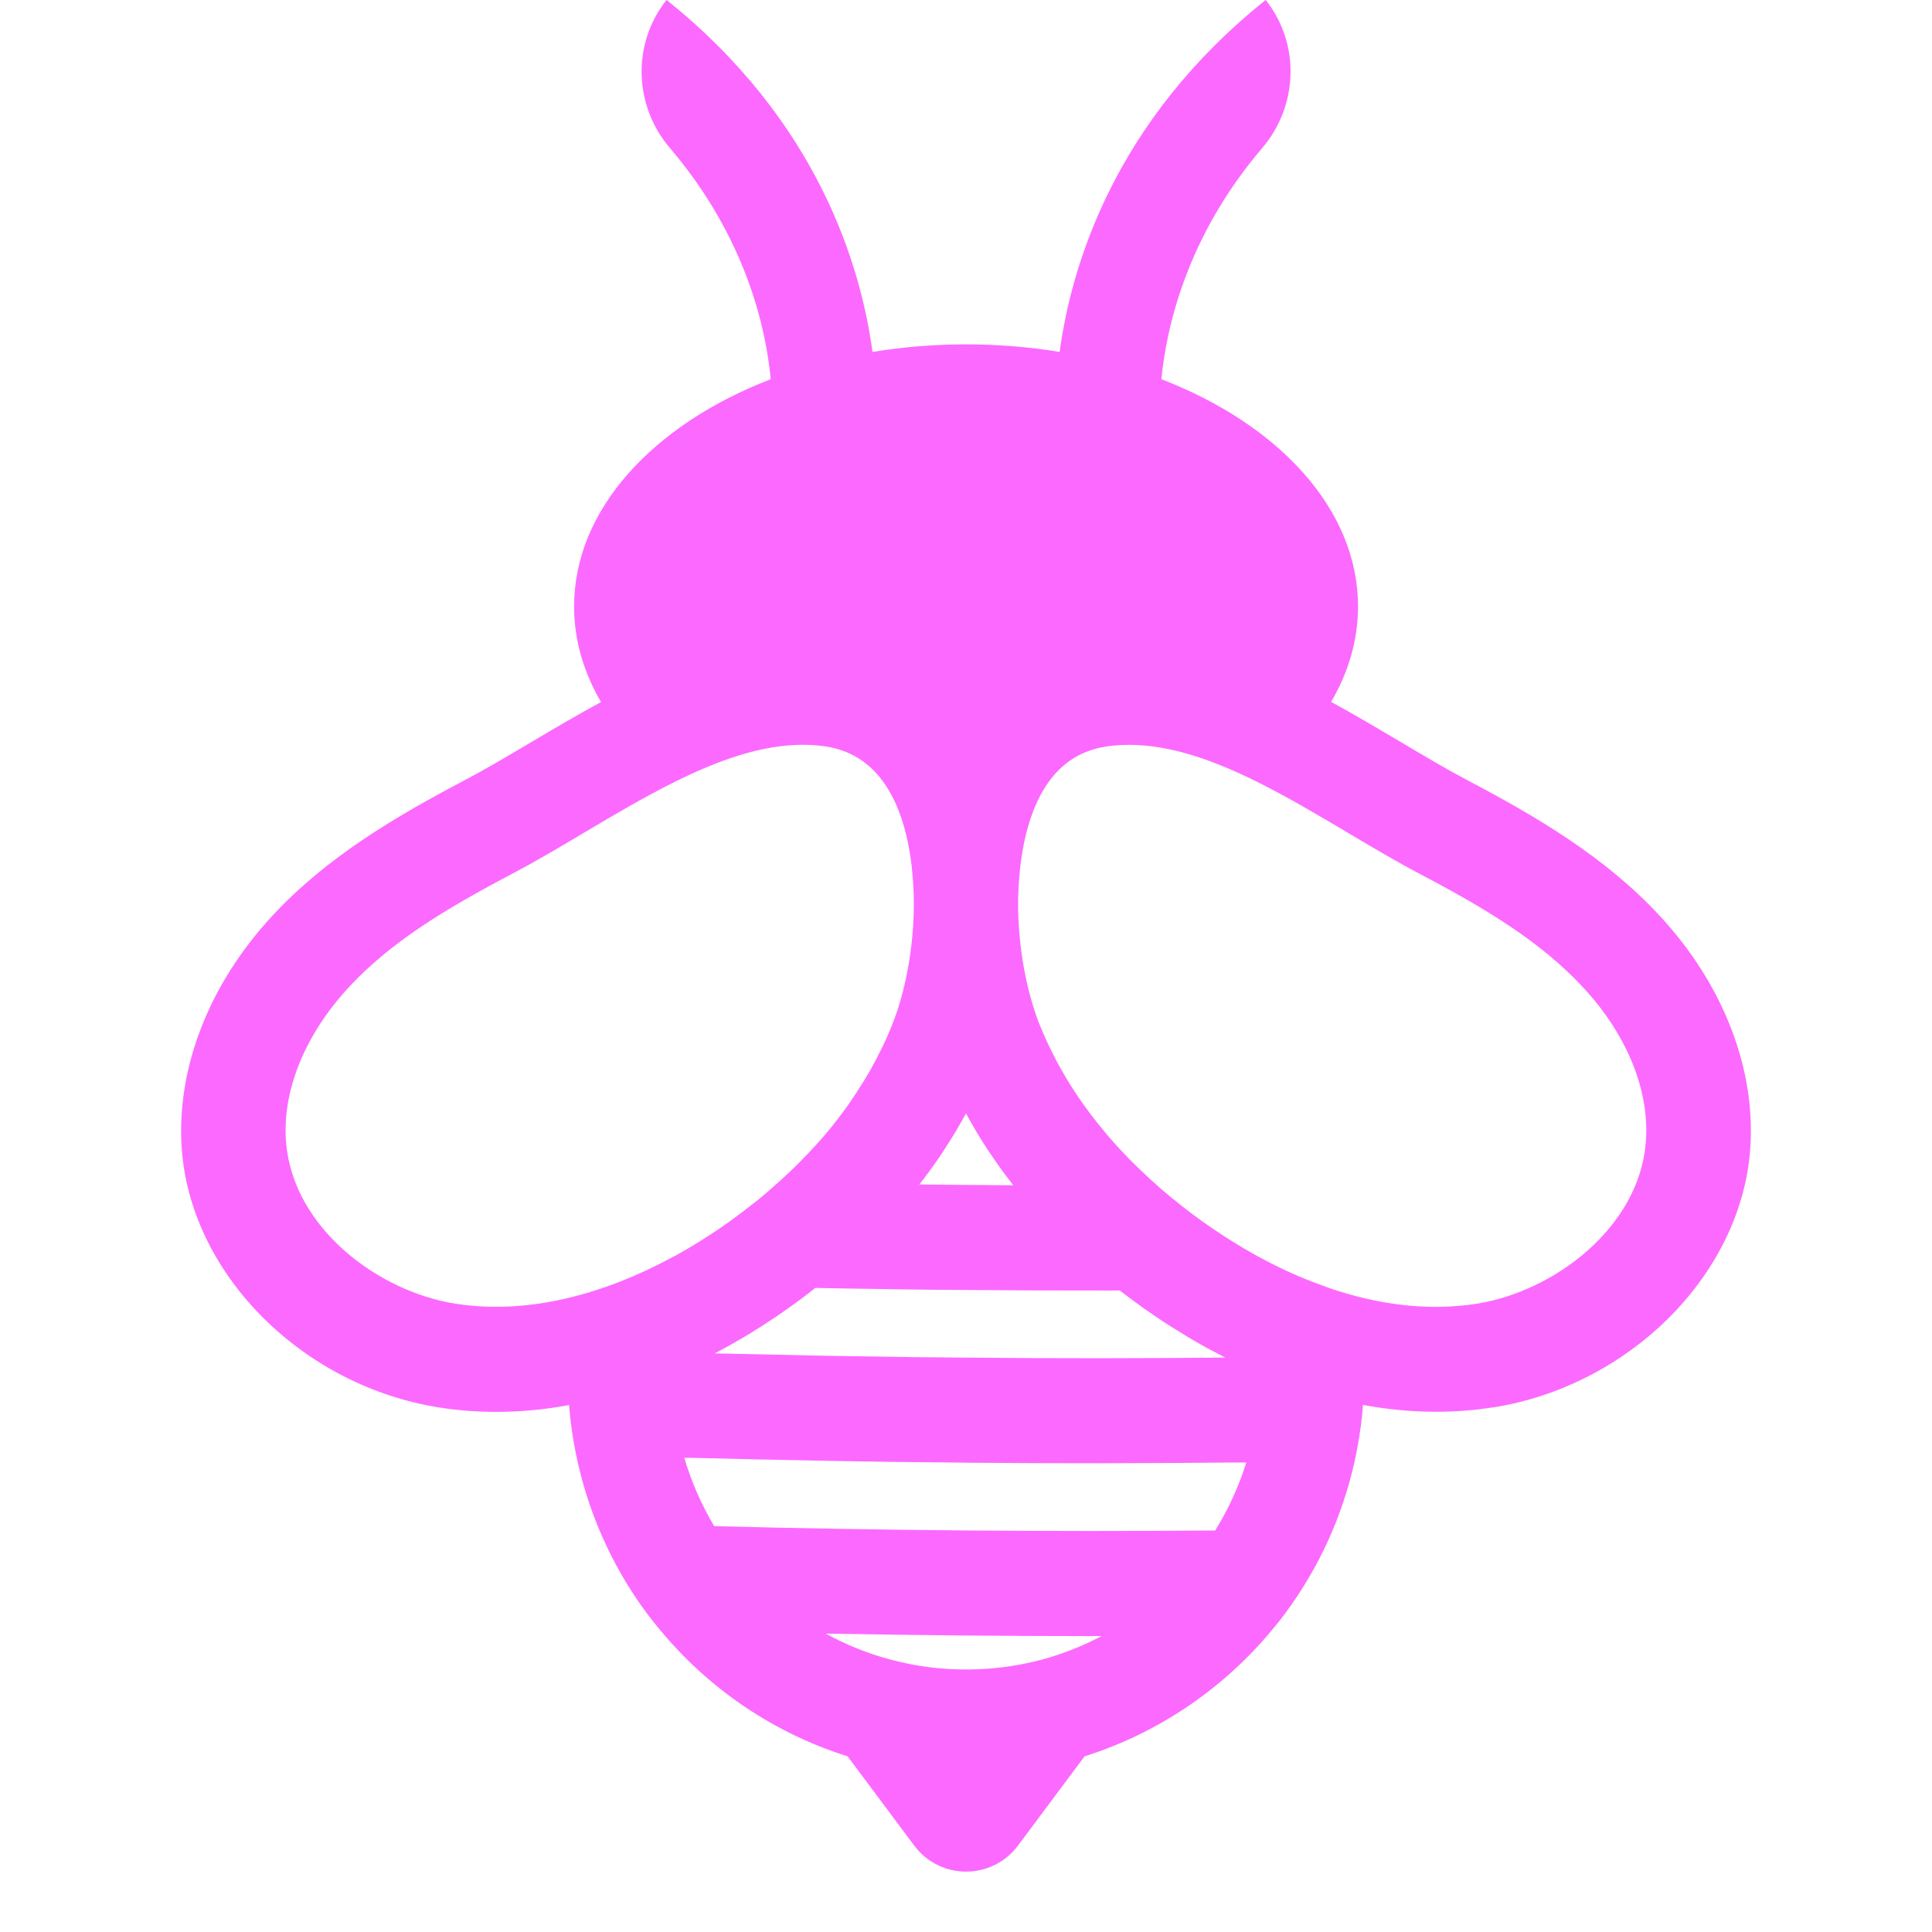 <svg xmlns="http://www.w3.org/2000/svg" fill="none" viewBox="0 0 32 32" height="32" width="32">
<path fill-opacity="0.98" fill="#FC66FF" d="M24.722 23.313C26.969 22.96 28.801 21.148 28.984 19.095C29.103 17.748 28.557 16.313 27.482 15.16C26.578 14.186 25.427 13.514 24.318 12.93C23.973 12.749 23.606 12.531 23.218 12.3C22.84 12.077 22.449 11.844 22.047 11.626C22.334 11.136 22.493 10.603 22.493 10.046C22.493 8.436 21.182 7.031 19.236 6.281C19.317 5.443 19.645 3.929 20.906 2.452C21.504 1.751 21.537 0.728 20.968 0.005L20.963 0C18.458 2.002 17.745 4.398 17.551 5.829C17.055 5.748 16.536 5.704 16.002 5.704C15.468 5.704 14.948 5.748 14.451 5.829C14.258 4.399 13.545 2.002 11.041 0L11.035 0.006C10.465 0.729 10.498 1.752 11.096 2.452C12.357 3.929 12.687 5.443 12.766 6.281C10.821 7.031 9.509 8.436 9.509 10.046C9.509 10.604 9.668 11.137 9.955 11.628C9.554 11.845 9.164 12.076 8.787 12.299C8.398 12.53 8.03 12.748 7.683 12.93C6.574 13.514 5.423 14.186 4.52 15.159C3.444 16.313 2.897 17.748 3.016 19.095C3.199 21.148 5.032 22.96 7.279 23.313C7.588 23.362 7.903 23.385 8.219 23.385C8.616 23.385 9.019 23.348 9.426 23.272H9.427C9.428 23.286 9.428 23.299 9.429 23.315C9.451 23.577 9.489 23.834 9.541 24.089C9.728 25.007 10.108 25.88 10.657 26.645H10.659C10.745 26.765 10.834 26.88 10.929 26.992C11.743 27.979 12.828 28.711 14.039 29.09L15.141 30.567C15.571 31.144 16.432 31.144 16.862 30.567L17.964 29.09C19.137 28.721 20.194 28.02 21 27.079C21.095 26.967 21.19 26.853 21.277 26.735C21.841 25.98 22.236 25.114 22.438 24.197C22.494 23.943 22.536 23.686 22.562 23.426C22.568 23.372 22.571 23.322 22.574 23.27H22.577C22.985 23.346 23.387 23.383 23.782 23.383C24.1 23.383 24.413 23.36 24.723 23.311L24.722 23.313ZM15.349 19.458C15.375 19.424 15.403 19.388 15.428 19.352C15.431 19.348 15.435 19.342 15.438 19.338C15.44 19.336 15.441 19.332 15.444 19.33C15.446 19.328 15.448 19.326 15.449 19.322C15.482 19.277 15.514 19.232 15.545 19.186C15.547 19.182 15.551 19.177 15.553 19.174C15.553 19.173 15.555 19.172 15.556 19.17C15.592 19.116 15.628 19.063 15.662 19.008C15.687 18.97 15.711 18.93 15.736 18.892C15.767 18.844 15.797 18.793 15.828 18.744C15.886 18.644 15.944 18.545 15.999 18.443C15.999 18.443 15.999 18.442 16 18.442C16.221 18.851 16.483 19.249 16.783 19.631H16.784C16.784 19.631 16.783 19.632 16.782 19.632C16.652 19.632 16.52 19.63 16.39 19.629C16.141 19.628 15.894 19.626 15.645 19.623C15.506 19.622 15.367 19.62 15.229 19.619C15.229 19.618 15.23 19.618 15.23 19.618H15.228C15.27 19.565 15.309 19.512 15.349 19.458ZM15.831 21.365C16.029 21.366 16.228 21.368 16.426 21.369C16.639 21.37 16.853 21.372 17.067 21.373C17.266 21.374 17.466 21.374 17.665 21.374C17.917 21.375 18.168 21.375 18.418 21.375C18.461 21.375 18.505 21.375 18.547 21.374C18.576 21.396 18.605 21.417 18.632 21.439C18.696 21.486 18.758 21.535 18.822 21.581C18.919 21.652 19.017 21.721 19.118 21.79C19.212 21.854 19.308 21.917 19.403 21.977C19.436 21.998 19.468 22.018 19.5 22.037C19.565 22.076 19.628 22.117 19.691 22.155C19.729 22.177 19.768 22.198 19.805 22.221C19.864 22.254 19.923 22.289 19.983 22.322C20.022 22.344 20.062 22.364 20.101 22.384C20.159 22.416 20.218 22.446 20.277 22.477C20.283 22.48 20.288 22.483 20.296 22.486H20.287C19.665 22.492 19.041 22.495 18.417 22.496H17.923C17.352 22.496 16.781 22.494 16.21 22.488C16.15 22.488 16.091 22.488 16.031 22.487C15.413 22.483 14.795 22.475 14.179 22.464C14.012 22.462 13.848 22.458 13.682 22.456C13.122 22.445 12.563 22.433 12.004 22.42C11.948 22.419 11.894 22.418 11.84 22.417H11.838C11.838 22.417 11.838 22.416 11.838 22.416C11.875 22.396 11.914 22.377 11.953 22.355C11.989 22.334 12.028 22.314 12.066 22.294C12.121 22.263 12.177 22.23 12.232 22.198C12.268 22.177 12.304 22.157 12.34 22.136C12.4 22.101 12.461 22.063 12.521 22.024C12.552 22.005 12.581 21.988 12.611 21.968C12.701 21.91 12.791 21.851 12.881 21.791C12.884 21.788 12.89 21.785 12.893 21.782C12.998 21.711 13.102 21.636 13.205 21.561C13.255 21.524 13.305 21.485 13.356 21.448C13.406 21.41 13.455 21.37 13.504 21.332H13.507C13.645 21.335 13.784 21.337 13.922 21.34C14.146 21.343 14.369 21.348 14.594 21.35C14.785 21.354 14.973 21.357 15.164 21.359C15.386 21.361 15.608 21.363 15.83 21.366L15.831 21.365ZM11.163 20.809C10.942 20.929 10.72 21.039 10.498 21.133C10.46 21.151 10.419 21.167 10.379 21.183C10.311 21.212 10.243 21.239 10.174 21.264C10.123 21.283 10.071 21.301 10.021 21.319C10.021 21.32 10.02 21.32 10.019 21.32C9.152 21.622 8.319 21.714 7.547 21.594C6.265 21.394 4.865 20.344 4.74 18.939C4.663 18.085 5.044 17.141 5.782 16.347C6.469 15.608 7.359 15.063 8.483 14.473C8.869 14.269 9.257 14.04 9.665 13.797C10.164 13.5 10.671 13.201 11.176 12.95C11.894 12.593 12.609 12.336 13.299 12.336C13.391 12.336 13.482 12.34 13.575 12.35C13.767 12.37 13.936 12.415 14.09 12.489C14.784 12.82 15.023 13.676 15.1 14.344C15.127 14.587 15.136 14.806 15.136 14.964C15.136 15.569 15.04 16.195 14.866 16.729C14.844 16.796 14.82 16.862 14.796 16.924C14.763 17.01 14.727 17.095 14.69 17.18C14.677 17.21 14.663 17.239 14.649 17.269C14.625 17.322 14.6 17.373 14.572 17.426C14.531 17.509 14.489 17.59 14.445 17.67C14.44 17.679 14.435 17.688 14.431 17.696C14.405 17.743 14.378 17.789 14.349 17.836C14.325 17.877 14.301 17.917 14.274 17.958C14.27 17.966 14.264 17.974 14.259 17.982C14.258 17.984 14.257 17.988 14.253 17.991C14.242 18.006 14.233 18.022 14.224 18.037C14.222 18.04 14.22 18.043 14.217 18.047C14.217 18.047 14.216 18.047 14.215 18.049C14.212 18.056 14.207 18.062 14.203 18.071C14.198 18.078 14.193 18.084 14.189 18.092C14.186 18.098 14.182 18.103 14.178 18.11C14.169 18.121 14.163 18.132 14.155 18.143C14.15 18.152 14.144 18.159 14.139 18.168C14.132 18.179 14.124 18.191 14.115 18.201C14.114 18.203 14.113 18.206 14.111 18.209C14.099 18.227 14.088 18.244 14.075 18.261C14.074 18.265 14.072 18.268 14.069 18.271C14.056 18.29 14.043 18.309 14.03 18.327C14.014 18.349 13.999 18.371 13.982 18.393C13.957 18.428 13.932 18.462 13.905 18.495C13.901 18.502 13.896 18.507 13.892 18.513C13.883 18.523 13.877 18.533 13.869 18.544C13.86 18.553 13.854 18.563 13.845 18.573C13.807 18.623 13.767 18.673 13.727 18.721C13.675 18.785 13.623 18.846 13.568 18.906C13.568 18.907 13.566 18.907 13.566 18.907C13.56 18.916 13.554 18.923 13.545 18.93C13.541 18.938 13.535 18.944 13.527 18.95C13.524 18.957 13.519 18.961 13.514 18.966C13.51 18.97 13.505 18.976 13.501 18.98C13.495 18.987 13.49 18.993 13.483 18.999C13.477 19.006 13.471 19.013 13.463 19.02C13.453 19.032 13.443 19.043 13.431 19.055C13.429 19.059 13.424 19.064 13.419 19.067C13.419 19.068 13.418 19.068 13.418 19.07C13.418 19.07 13.416 19.072 13.414 19.073C13.414 19.074 13.413 19.075 13.412 19.076C13.394 19.095 13.378 19.114 13.359 19.132C13.347 19.144 13.335 19.157 13.322 19.169C13.316 19.176 13.311 19.181 13.304 19.188C13.287 19.206 13.269 19.224 13.251 19.242C13.244 19.251 13.237 19.257 13.23 19.263L13.208 19.285C13.185 19.309 13.163 19.331 13.14 19.352C13.103 19.388 13.068 19.422 13.03 19.456L13.027 19.459C13.027 19.459 13.026 19.46 13.025 19.46C12.993 19.492 12.96 19.521 12.93 19.549C12.883 19.592 12.838 19.632 12.792 19.672C12.767 19.695 12.742 19.717 12.716 19.738C12.684 19.766 12.651 19.793 12.62 19.82L12.55 19.878C12.526 19.896 12.502 19.914 12.479 19.933C12.343 20.041 12.209 20.142 12.08 20.234C12.023 20.276 11.965 20.315 11.91 20.353C11.832 20.406 11.755 20.457 11.677 20.506C11.561 20.58 11.444 20.652 11.324 20.72C11.27 20.751 11.217 20.782 11.162 20.812L11.163 20.809ZM17.226 27.496C16.634 27.652 15.998 27.691 15.382 27.613C15.177 27.587 14.973 27.546 14.775 27.495L14.727 27.482C14.36 27.383 14.008 27.239 13.677 27.058C15.143 27.083 16.614 27.099 18.08 27.099C18.137 27.099 18.192 27.098 18.247 27.098C17.924 27.268 17.581 27.403 17.227 27.497L17.226 27.496ZM20.127 25.35C17.373 25.373 14.586 25.349 11.829 25.278C11.617 24.922 11.45 24.541 11.334 24.145C11.398 24.145 11.46 24.148 11.524 24.148C11.588 24.149 11.652 24.151 11.716 24.152C12.185 24.165 12.654 24.175 13.124 24.184C13.378 24.189 13.63 24.195 13.883 24.199C14.462 24.21 15.039 24.217 15.618 24.222C15.762 24.224 15.903 24.226 16.046 24.227C16.769 24.234 17.494 24.236 18.217 24.236C18.375 24.235 18.533 24.234 18.692 24.234C19.242 24.233 19.791 24.23 20.34 24.224C20.44 24.224 20.541 24.224 20.643 24.222C20.52 24.617 20.347 24.996 20.128 25.349L20.127 25.35ZM21.979 21.32C21.821 21.264 21.662 21.203 21.503 21.136C21.027 20.931 20.553 20.668 20.088 20.351C19.977 20.275 19.862 20.193 19.745 20.106C19.741 20.102 19.734 20.098 19.73 20.095C19.628 20.018 19.525 19.936 19.421 19.851C19.413 19.845 19.405 19.84 19.397 19.833C19.397 19.832 19.396 19.832 19.396 19.832C19.387 19.824 19.378 19.817 19.37 19.809C19.328 19.774 19.286 19.738 19.243 19.703C19.222 19.685 19.201 19.667 19.183 19.649C19.136 19.608 19.09 19.567 19.044 19.525C19.032 19.513 19.018 19.501 19.006 19.489C18.969 19.455 18.933 19.42 18.896 19.386C18.836 19.328 18.776 19.269 18.715 19.209C18.705 19.198 18.694 19.188 18.684 19.176C18.518 19.006 18.356 18.826 18.203 18.632C18.172 18.596 18.144 18.559 18.116 18.521C18.084 18.484 18.056 18.445 18.029 18.407C17.924 18.268 17.825 18.122 17.73 17.972C17.677 17.887 17.625 17.8 17.575 17.711C17.568 17.7 17.563 17.689 17.556 17.678C17.511 17.597 17.467 17.514 17.427 17.429C17.4 17.376 17.374 17.325 17.35 17.272C17.337 17.241 17.323 17.213 17.309 17.183C17.272 17.097 17.234 17.011 17.201 16.925C17.177 16.863 17.154 16.797 17.132 16.727C16.96 16.198 16.863 15.573 16.863 14.965C16.863 14.807 16.872 14.588 16.9 14.345C16.978 13.677 17.217 12.819 17.909 12.489C18.064 12.416 18.232 12.371 18.428 12.351C18.519 12.341 18.61 12.337 18.702 12.337C19.389 12.337 20.104 12.593 20.823 12.95C21.328 13.202 21.836 13.502 22.336 13.8C22.744 14.042 23.13 14.271 23.515 14.474C24.64 15.064 25.529 15.61 26.216 16.349C26.956 17.142 27.335 18.087 27.258 18.94C27.197 19.643 26.814 20.256 26.289 20.719C25.763 21.182 25.093 21.495 24.452 21.595C23.677 21.715 22.845 21.624 21.975 21.32H21.979Z"></path>
</svg>
